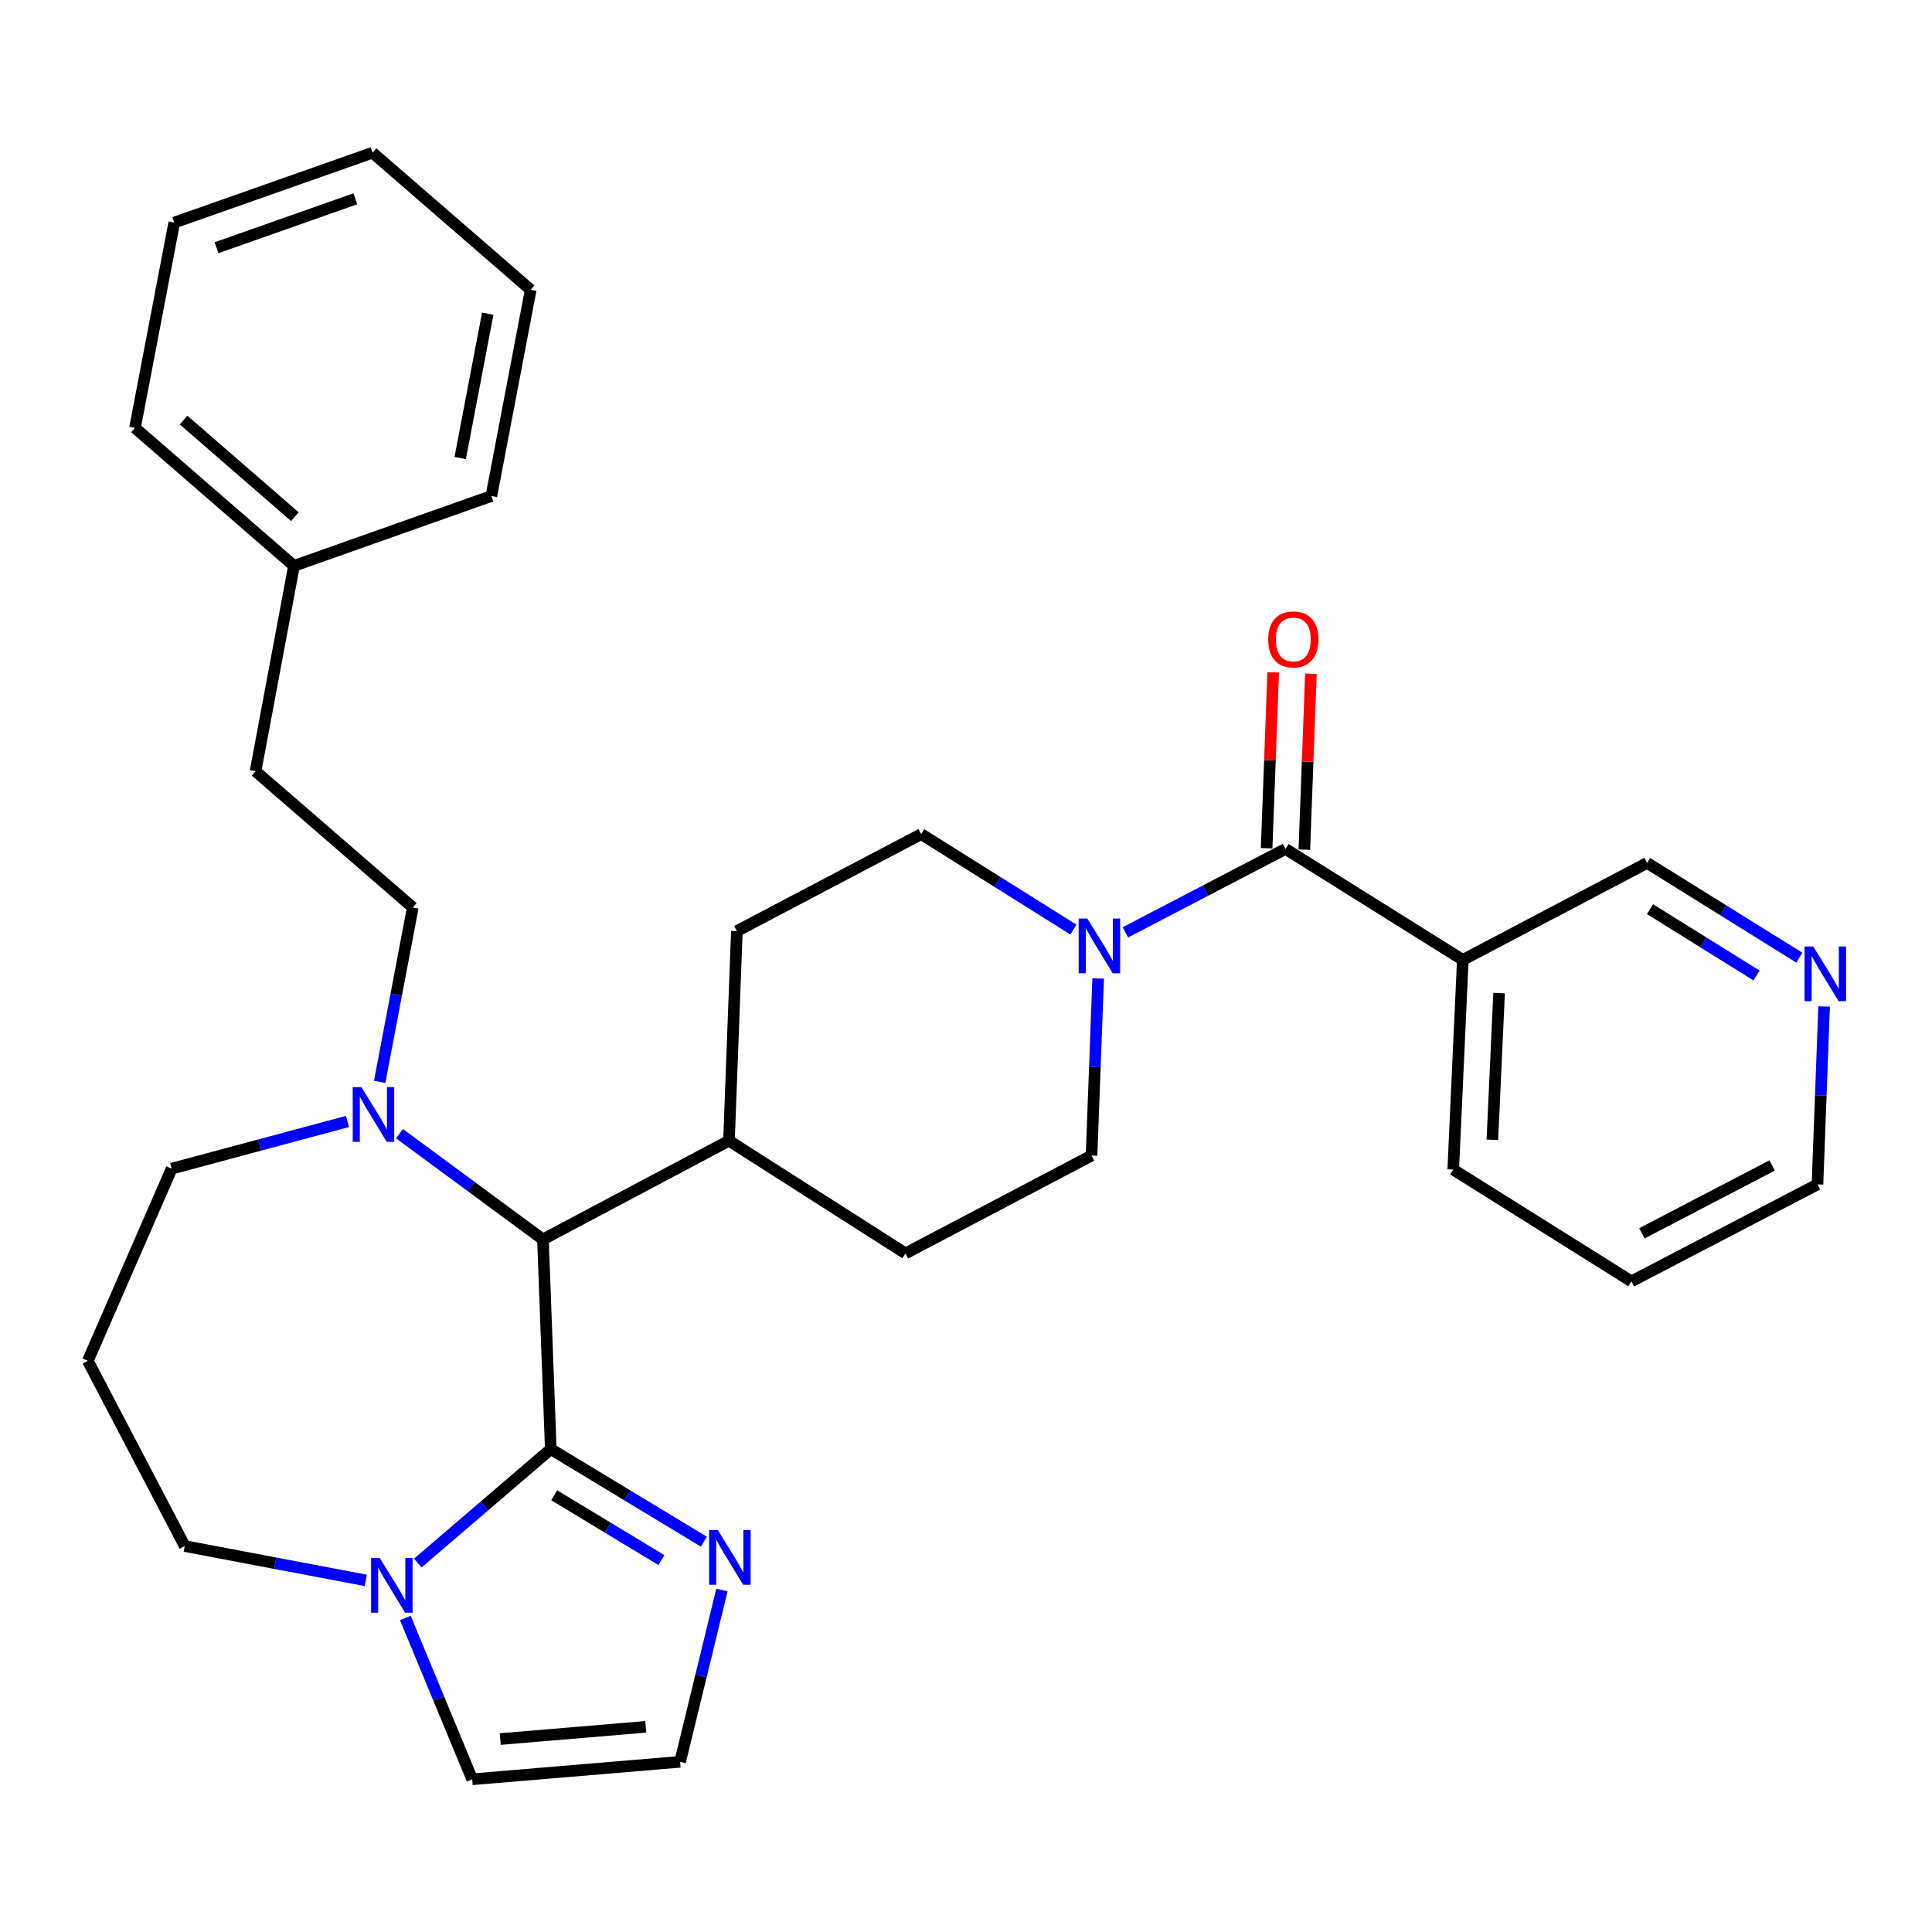 <?xml version='1.0' encoding='iso-8859-1'?>
<svg version='1.1' baseProfile='full'
              xmlns='http://www.w3.org/2000/svg'
                      xmlns:rdkit='http://www.rdkit.org/xml'
                      xmlns:xlink='http://www.w3.org/1999/xlink'
                  xml:space='preserve'
width='1000px' height='1000px' viewBox='0 0 1000 1000'>
<!-- END OF HEADER -->
<rect style='opacity:1.0;fill:#FFFFFF;stroke:none' width='1000' height='1000' x='0' y='0'> </rect>
<path class='bond-1' d='M 285.085,750.039 L 250.67,779.537' style='fill:none;fill-rule:evenodd;stroke:#000000;stroke-width:6px;stroke-linecap:butt;stroke-linejoin:miter;stroke-opacity:1' />
<path class='bond-1' d='M 250.67,779.537 L 216.255,809.036' style='fill:none;fill-rule:evenodd;stroke:#0000FF;stroke-width:6px;stroke-linecap:butt;stroke-linejoin:miter;stroke-opacity:1' />
<path class='bond-3' d='M 285.085,750.039 L 281.026,641.517' style='fill:none;fill-rule:evenodd;stroke:#000000;stroke-width:6px;stroke-linecap:butt;stroke-linejoin:miter;stroke-opacity:1' />
<path class='bond-4' d='M 285.085,750.039 L 324.71,774.006' style='fill:none;fill-rule:evenodd;stroke:#000000;stroke-width:6px;stroke-linecap:butt;stroke-linejoin:miter;stroke-opacity:1' />
<path class='bond-4' d='M 324.71,774.006 L 364.335,797.973' style='fill:none;fill-rule:evenodd;stroke:#0000FF;stroke-width:6px;stroke-linecap:butt;stroke-linejoin:miter;stroke-opacity:1' />
<path class='bond-4' d='M 286.862,773.945 L 314.599,790.722' style='fill:none;fill-rule:evenodd;stroke:#000000;stroke-width:6px;stroke-linecap:butt;stroke-linejoin:miter;stroke-opacity:1' />
<path class='bond-4' d='M 314.599,790.722 L 342.337,807.499' style='fill:none;fill-rule:evenodd;stroke:#0000FF;stroke-width:6px;stroke-linecap:butt;stroke-linejoin:miter;stroke-opacity:1' />
<path class='bond-0' d='M 665.364,439.406 L 623.935,460.993' style='fill:none;fill-rule:evenodd;stroke:#000000;stroke-width:6px;stroke-linecap:butt;stroke-linejoin:miter;stroke-opacity:1' />
<path class='bond-0' d='M 623.935,460.993 L 582.507,482.581' style='fill:none;fill-rule:evenodd;stroke:#0000FF;stroke-width:6px;stroke-linecap:butt;stroke-linejoin:miter;stroke-opacity:1' />
<path class='bond-6' d='M 665.364,439.406 L 757.151,496.842' style='fill:none;fill-rule:evenodd;stroke:#000000;stroke-width:6px;stroke-linecap:butt;stroke-linejoin:miter;stroke-opacity:1' />
<path class='bond-10' d='M 675.125,439.771 L 676.828,394.253' style='fill:none;fill-rule:evenodd;stroke:#000000;stroke-width:6px;stroke-linecap:butt;stroke-linejoin:miter;stroke-opacity:1' />
<path class='bond-10' d='M 676.828,394.253 L 678.531,348.734' style='fill:none;fill-rule:evenodd;stroke:#FF0000;stroke-width:6px;stroke-linecap:butt;stroke-linejoin:miter;stroke-opacity:1' />
<path class='bond-10' d='M 655.603,439.041 L 657.306,393.522' style='fill:none;fill-rule:evenodd;stroke:#000000;stroke-width:6px;stroke-linecap:butt;stroke-linejoin:miter;stroke-opacity:1' />
<path class='bond-10' d='M 657.306,393.522 L 659.008,348.004' style='fill:none;fill-rule:evenodd;stroke:#FF0000;stroke-width:6px;stroke-linecap:butt;stroke-linejoin:miter;stroke-opacity:1' />
<path class='bond-8' d='M 209.799,837.441 L 227.103,879.199' style='fill:none;fill-rule:evenodd;stroke:#0000FF;stroke-width:6px;stroke-linecap:butt;stroke-linejoin:miter;stroke-opacity:1' />
<path class='bond-8' d='M 227.103,879.199 L 244.407,920.957' style='fill:none;fill-rule:evenodd;stroke:#000000;stroke-width:6px;stroke-linecap:butt;stroke-linejoin:miter;stroke-opacity:1' />
<path class='bond-19' d='M 189.339,818.01 L 142.484,809.123' style='fill:none;fill-rule:evenodd;stroke:#0000FF;stroke-width:6px;stroke-linecap:butt;stroke-linejoin:miter;stroke-opacity:1' />
<path class='bond-19' d='M 142.484,809.123 L 95.629,800.236' style='fill:none;fill-rule:evenodd;stroke:#000000;stroke-width:6px;stroke-linecap:butt;stroke-linejoin:miter;stroke-opacity:1' />
<path class='bond-2' d='M 568.419,506.467 L 566.7,552.29' style='fill:none;fill-rule:evenodd;stroke:#0000FF;stroke-width:6px;stroke-linecap:butt;stroke-linejoin:miter;stroke-opacity:1' />
<path class='bond-2' d='M 566.7,552.29 L 564.982,598.114' style='fill:none;fill-rule:evenodd;stroke:#000000;stroke-width:6px;stroke-linecap:butt;stroke-linejoin:miter;stroke-opacity:1' />
<path class='bond-33' d='M 555.589,481.148 L 516.199,456.44' style='fill:none;fill-rule:evenodd;stroke:#0000FF;stroke-width:6px;stroke-linecap:butt;stroke-linejoin:miter;stroke-opacity:1' />
<path class='bond-33' d='M 516.199,456.44 L 476.809,431.733' style='fill:none;fill-rule:evenodd;stroke:#000000;stroke-width:6px;stroke-linecap:butt;stroke-linejoin:miter;stroke-opacity:1' />
<path class='bond-5' d='M 281.026,641.517 L 243.9,614.152' style='fill:none;fill-rule:evenodd;stroke:#000000;stroke-width:6px;stroke-linecap:butt;stroke-linejoin:miter;stroke-opacity:1' />
<path class='bond-5' d='M 243.9,614.152 L 206.774,586.787' style='fill:none;fill-rule:evenodd;stroke:#0000FF;stroke-width:6px;stroke-linecap:butt;stroke-linejoin:miter;stroke-opacity:1' />
<path class='bond-9' d='M 281.026,641.517 L 377.317,590.43' style='fill:none;fill-rule:evenodd;stroke:#000000;stroke-width:6px;stroke-linecap:butt;stroke-linejoin:miter;stroke-opacity:1' />
<path class='bond-7' d='M 373.672,822.99 L 362.845,867.453' style='fill:none;fill-rule:evenodd;stroke:#0000FF;stroke-width:6px;stroke-linecap:butt;stroke-linejoin:miter;stroke-opacity:1' />
<path class='bond-7' d='M 362.845,867.453 L 352.018,911.916' style='fill:none;fill-rule:evenodd;stroke:#000000;stroke-width:6px;stroke-linecap:butt;stroke-linejoin:miter;stroke-opacity:1' />
<path class='bond-13' d='M 196.516,559.977 L 205.088,514.842' style='fill:none;fill-rule:evenodd;stroke:#0000FF;stroke-width:6px;stroke-linecap:butt;stroke-linejoin:miter;stroke-opacity:1' />
<path class='bond-13' d='M 205.088,514.842 L 213.659,469.708' style='fill:none;fill-rule:evenodd;stroke:#000000;stroke-width:6px;stroke-linecap:butt;stroke-linejoin:miter;stroke-opacity:1' />
<path class='bond-20' d='M 179.866,580.471 L 134.361,592.684' style='fill:none;fill-rule:evenodd;stroke:#0000FF;stroke-width:6px;stroke-linecap:butt;stroke-linejoin:miter;stroke-opacity:1' />
<path class='bond-20' d='M 134.361,592.684 L 88.857,604.897' style='fill:none;fill-rule:evenodd;stroke:#000000;stroke-width:6px;stroke-linecap:butt;stroke-linejoin:miter;stroke-opacity:1' />
<path class='bond-18' d='M 757.151,496.842 L 852.551,446.645' style='fill:none;fill-rule:evenodd;stroke:#000000;stroke-width:6px;stroke-linecap:butt;stroke-linejoin:miter;stroke-opacity:1' />
<path class='bond-23' d='M 757.151,496.842 L 752.191,605.364' style='fill:none;fill-rule:evenodd;stroke:#000000;stroke-width:6px;stroke-linecap:butt;stroke-linejoin:miter;stroke-opacity:1' />
<path class='bond-23' d='M 775.922,514.012 L 772.45,589.978' style='fill:none;fill-rule:evenodd;stroke:#000000;stroke-width:6px;stroke-linecap:butt;stroke-linejoin:miter;stroke-opacity:1' />
<path class='bond-31' d='M 352.018,911.916 L 244.407,920.957' style='fill:none;fill-rule:evenodd;stroke:#000000;stroke-width:6px;stroke-linecap:butt;stroke-linejoin:miter;stroke-opacity:1' />
<path class='bond-31' d='M 334.24,893.805 L 258.913,900.134' style='fill:none;fill-rule:evenodd;stroke:#000000;stroke-width:6px;stroke-linecap:butt;stroke-linejoin:miter;stroke-opacity:1' />
<path class='bond-15' d='M 377.317,590.43 L 381.398,481.918' style='fill:none;fill-rule:evenodd;stroke:#000000;stroke-width:6px;stroke-linecap:butt;stroke-linejoin:miter;stroke-opacity:1' />
<path class='bond-16' d='M 377.317,590.43 L 468.669,648.756' style='fill:none;fill-rule:evenodd;stroke:#000000;stroke-width:6px;stroke-linecap:butt;stroke-linejoin:miter;stroke-opacity:1' />
<path class='bond-11' d='M 476.809,431.733 L 381.398,481.918' style='fill:none;fill-rule:evenodd;stroke:#000000;stroke-width:6px;stroke-linecap:butt;stroke-linejoin:miter;stroke-opacity:1' />
<path class='bond-12' d='M 564.982,598.114 L 468.669,648.756' style='fill:none;fill-rule:evenodd;stroke:#000000;stroke-width:6px;stroke-linecap:butt;stroke-linejoin:miter;stroke-opacity:1' />
<path class='bond-21' d='M 213.659,469.708 L 132.27,399.173' style='fill:none;fill-rule:evenodd;stroke:#000000;stroke-width:6px;stroke-linecap:butt;stroke-linejoin:miter;stroke-opacity:1' />
<path class='bond-14' d='M 931.327,495.683 L 891.939,471.164' style='fill:none;fill-rule:evenodd;stroke:#0000FF;stroke-width:6px;stroke-linecap:butt;stroke-linejoin:miter;stroke-opacity:1' />
<path class='bond-14' d='M 891.939,471.164 L 852.551,446.645' style='fill:none;fill-rule:evenodd;stroke:#000000;stroke-width:6px;stroke-linecap:butt;stroke-linejoin:miter;stroke-opacity:1' />
<path class='bond-14' d='M 909.186,504.912 L 881.615,487.749' style='fill:none;fill-rule:evenodd;stroke:#0000FF;stroke-width:6px;stroke-linecap:butt;stroke-linejoin:miter;stroke-opacity:1' />
<path class='bond-14' d='M 881.615,487.749 L 854.043,470.586' style='fill:none;fill-rule:evenodd;stroke:#000000;stroke-width:6px;stroke-linecap:butt;stroke-linejoin:miter;stroke-opacity:1' />
<path class='bond-35' d='M 944.154,520.945 L 942.439,566.991' style='fill:none;fill-rule:evenodd;stroke:#0000FF;stroke-width:6px;stroke-linecap:butt;stroke-linejoin:miter;stroke-opacity:1' />
<path class='bond-35' d='M 942.439,566.991 L 940.724,613.037' style='fill:none;fill-rule:evenodd;stroke:#000000;stroke-width:6px;stroke-linecap:butt;stroke-linejoin:miter;stroke-opacity:1' />
<path class='bond-17' d='M 45.455,704.368 L 95.629,800.236' style='fill:none;fill-rule:evenodd;stroke:#000000;stroke-width:6px;stroke-linecap:butt;stroke-linejoin:miter;stroke-opacity:1' />
<path class='bond-32' d='M 45.455,704.368 L 88.857,604.897' style='fill:none;fill-rule:evenodd;stroke:#000000;stroke-width:6px;stroke-linecap:butt;stroke-linejoin:miter;stroke-opacity:1' />
<path class='bond-22' d='M 132.27,399.173 L 152.164,292.897' style='fill:none;fill-rule:evenodd;stroke:#000000;stroke-width:6px;stroke-linecap:butt;stroke-linejoin:miter;stroke-opacity:1' />
<path class='bond-25' d='M 152.164,292.897 L 69.874,221.471' style='fill:none;fill-rule:evenodd;stroke:#000000;stroke-width:6px;stroke-linecap:butt;stroke-linejoin:miter;stroke-opacity:1' />
<path class='bond-25' d='M 152.627,267.429 L 95.024,217.431' style='fill:none;fill-rule:evenodd;stroke:#000000;stroke-width:6px;stroke-linecap:butt;stroke-linejoin:miter;stroke-opacity:1' />
<path class='bond-26' d='M 152.164,292.897 L 254.338,256.734' style='fill:none;fill-rule:evenodd;stroke:#000000;stroke-width:6px;stroke-linecap:butt;stroke-linejoin:miter;stroke-opacity:1' />
<path class='bond-27' d='M 752.191,605.364 L 844.422,663.223' style='fill:none;fill-rule:evenodd;stroke:#000000;stroke-width:6px;stroke-linecap:butt;stroke-linejoin:miter;stroke-opacity:1' />
<path class='bond-24' d='M 940.724,613.037 L 844.422,663.223' style='fill:none;fill-rule:evenodd;stroke:#000000;stroke-width:6px;stroke-linecap:butt;stroke-linejoin:miter;stroke-opacity:1' />
<path class='bond-24' d='M 917.25,603.241 L 849.839,638.371' style='fill:none;fill-rule:evenodd;stroke:#000000;stroke-width:6px;stroke-linecap:butt;stroke-linejoin:miter;stroke-opacity:1' />
<path class='bond-28' d='M 69.874,221.471 L 90.192,115.217' style='fill:none;fill-rule:evenodd;stroke:#000000;stroke-width:6px;stroke-linecap:butt;stroke-linejoin:miter;stroke-opacity:1' />
<path class='bond-29' d='M 254.338,256.734 L 274.699,150.024' style='fill:none;fill-rule:evenodd;stroke:#000000;stroke-width:6px;stroke-linecap:butt;stroke-linejoin:miter;stroke-opacity:1' />
<path class='bond-29' d='M 238.202,237.066 L 252.455,162.369' style='fill:none;fill-rule:evenodd;stroke:#000000;stroke-width:6px;stroke-linecap:butt;stroke-linejoin:miter;stroke-opacity:1' />
<path class='bond-34' d='M 90.192,115.217 L 192.843,79.043' style='fill:none;fill-rule:evenodd;stroke:#000000;stroke-width:6px;stroke-linecap:butt;stroke-linejoin:miter;stroke-opacity:1' />
<path class='bond-34' d='M 112.083,128.216 L 183.938,102.894' style='fill:none;fill-rule:evenodd;stroke:#000000;stroke-width:6px;stroke-linecap:butt;stroke-linejoin:miter;stroke-opacity:1' />
<path class='bond-30' d='M 274.699,150.024 L 192.843,79.043' style='fill:none;fill-rule:evenodd;stroke:#000000;stroke-width:6px;stroke-linecap:butt;stroke-linejoin:miter;stroke-opacity:1' />
<path  class='atom-2' d='M 196.546 806.404
L 205.826 821.404
Q 206.746 822.884, 208.226 825.564
Q 209.706 828.244, 209.786 828.404
L 209.786 806.404
L 213.546 806.404
L 213.546 834.724
L 209.666 834.724
L 199.706 818.324
Q 198.546 816.404, 197.306 814.204
Q 196.106 812.004, 195.746 811.324
L 195.746 834.724
L 192.066 834.724
L 192.066 806.404
L 196.546 806.404
' fill='#0000FF'/>
<path  class='atom-3' d='M 562.792 475.432
L 572.072 490.432
Q 572.992 491.912, 574.472 494.592
Q 575.952 497.272, 576.032 497.432
L 576.032 475.432
L 579.792 475.432
L 579.792 503.752
L 575.912 503.752
L 565.952 487.352
Q 564.792 485.432, 563.552 483.232
Q 562.352 481.032, 561.992 480.352
L 561.992 503.752
L 558.312 503.752
L 558.312 475.432
L 562.792 475.432
' fill='#0000FF'/>
<path  class='atom-5' d='M 371.523 791.947
L 380.803 806.947
Q 381.723 808.427, 383.203 811.107
Q 384.683 813.787, 384.763 813.947
L 384.763 791.947
L 388.523 791.947
L 388.523 820.267
L 384.643 820.267
L 374.683 803.867
Q 373.523 801.947, 372.283 799.747
Q 371.083 797.547, 370.723 796.867
L 370.723 820.267
L 367.043 820.267
L 367.043 791.947
L 371.523 791.947
' fill='#0000FF'/>
<path  class='atom-6' d='M 187.049 562.703
L 196.329 577.703
Q 197.249 579.183, 198.729 581.863
Q 200.209 584.543, 200.289 584.703
L 200.289 562.703
L 204.049 562.703
L 204.049 591.023
L 200.169 591.023
L 190.209 574.623
Q 189.049 572.703, 187.809 570.503
Q 186.609 568.303, 186.249 567.623
L 186.249 591.023
L 182.569 591.023
L 182.569 562.703
L 187.049 562.703
' fill='#0000FF'/>
<path  class='atom-11' d='M 656.423 330.974
Q 656.423 324.174, 659.783 320.374
Q 663.143 316.574, 669.423 316.574
Q 675.703 316.574, 679.063 320.374
Q 682.423 324.174, 682.423 330.974
Q 682.423 337.854, 679.023 341.774
Q 675.623 345.654, 669.423 345.654
Q 663.183 345.654, 659.783 341.774
Q 656.423 337.894, 656.423 330.974
M 669.423 342.454
Q 673.743 342.454, 676.063 339.574
Q 678.423 336.654, 678.423 330.974
Q 678.423 325.414, 676.063 322.614
Q 673.743 319.774, 669.423 319.774
Q 665.103 319.774, 662.743 322.574
Q 660.423 325.374, 660.423 330.974
Q 660.423 336.694, 662.743 339.574
Q 665.103 342.454, 669.423 342.454
' fill='#FF0000'/>
<path  class='atom-15' d='M 938.523 489.899
L 947.803 504.899
Q 948.723 506.379, 950.203 509.059
Q 951.683 511.739, 951.763 511.899
L 951.763 489.899
L 955.523 489.899
L 955.523 518.219
L 951.643 518.219
L 941.683 501.819
Q 940.523 499.899, 939.283 497.699
Q 938.083 495.499, 937.723 494.819
L 937.723 518.219
L 934.043 518.219
L 934.043 489.899
L 938.523 489.899
' fill='#0000FF'/>
</svg>
